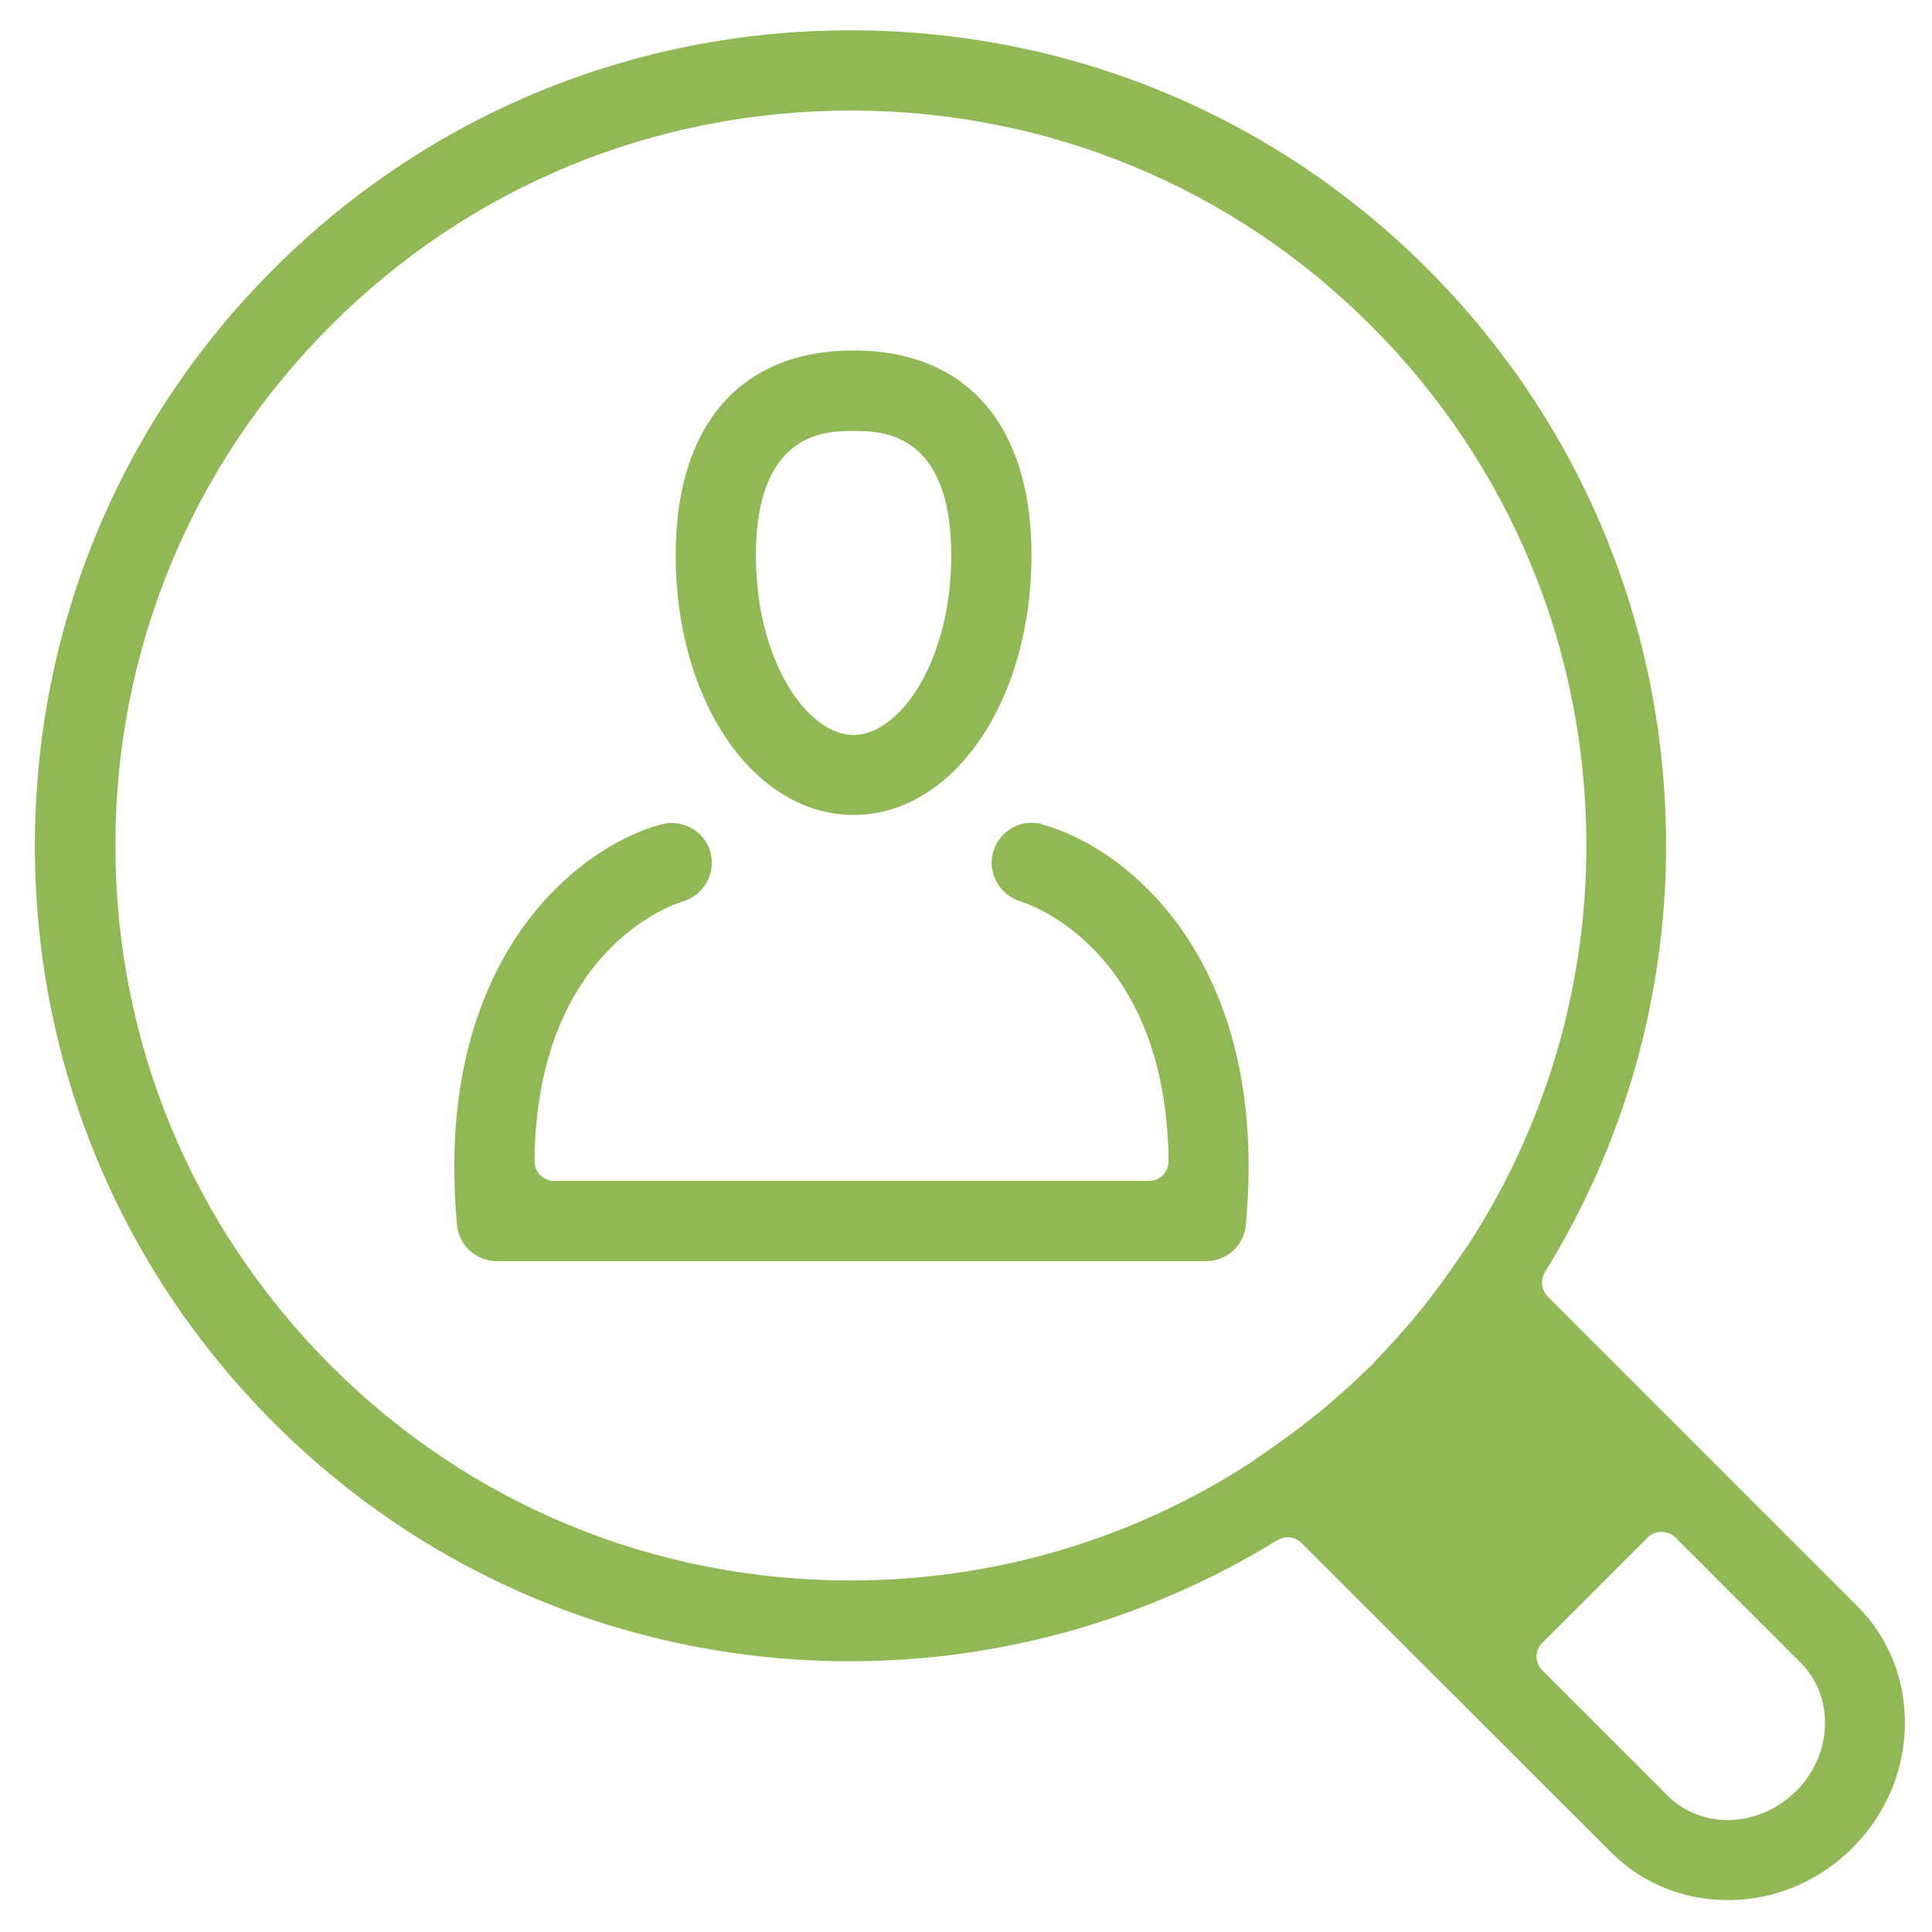 <?xml version="1.0" encoding="UTF-8"?><svg id="_ÎÓÈ_2" xmlns="http://www.w3.org/2000/svg" viewBox="0 0 72 72"><path d="M69.21,59.85l-11.53-11.53c-.24-.24-.28-.61-.11-.9,2.96-4.79,4.52-10.29,4.52-15.91,0-8.12-3.16-15.75-8.9-21.5C47.46,4.29,39.83,1.13,31.7,1.13s-15.76,3.16-21.5,8.89C4.46,15.76,1.3,23.4,1.3,31.52s3.16,15.75,8.9,21.5c5.73,5.73,13.37,8.89,21.5,8.89,5.6,0,11.1-1.56,15.9-4.51.12-.07.25-.11.38-.11.19,0,.38.07.52.21l11.54,11.53c1.15,1.15,2.69,1.78,4.34,1.78h.02s.09,0,.14,0c1.69-.04,3.29-.73,4.5-1.95,1.23-1.23,1.92-2.84,1.95-4.55.03-1.7-.6-3.28-1.78-4.46ZM54.13,47.24c-.49.69-.96,1.32-1.47,1.93-.41.48-.84.96-1.29,1.43-.03.04-.07.07-.1.11-.06.07-.12.13-.18.19-.03.03-.06.06-.12.11-.48.47-1.02.96-1.65,1.49-.61.51-1.23.97-1.88,1.43l-.82.57c-4.44,2.88-9.59,4.4-14.92,4.4-7.33,0-14.21-2.84-19.37-8.01-5.18-5.18-8.03-12.06-8.03-19.38s2.85-14.21,8.03-19.38c5.17-5.17,12.05-8.01,19.38-8.01s14.22,2.85,19.38,8.01c5.18,5.18,8.03,12.06,8.03,19.38,0,5.31-1.53,10.47-4.43,14.92l-.56.8ZM66.93,66.75c-.67.67-1.55,1.05-2.47,1.08h-.06c-.86,0-1.68-.33-2.25-.91l-4.67-4.67c-.29-.28-.29-.75,0-1.03l3.92-3.92c.14-.14.32-.21.52-.21s.38.08.52.21l4.67,4.67c1.27,1.27,1.19,3.42-.17,4.78Z" fill="#90b854" stroke-width="0"/><path d="M31.81,30.37c3.72,0,6.63-4.25,6.63-9.68,0-4.85-2.42-7.63-6.63-7.63s-6.63,2.78-6.63,7.63c0,5.43,2.91,9.68,6.63,9.68ZM31.81,16.06c1,0,3.64,0,3.64,4.64,0,3.94-1.92,6.69-3.64,6.69s-3.64-2.75-3.64-6.69c0-4.64,2.65-4.64,3.64-4.64Z" fill="#90b854" stroke-width="0"/><path d="M38.82,30.71c-.12-.03-.25-.05-.38-.05-.66,0-1.24.45-1.43,1.1-.22.78.25,1.61,1.04,1.84.22.07,5.42,1.71,5.5,9.67,0,.19-.07.38-.21.52-.14.14-.32.22-.52.22h-22.17c-.19,0-.38-.08-.52-.22-.14-.14-.21-.33-.21-.52.07-7.96,5.27-9.6,5.51-9.67.78-.22,1.25-1.03,1.05-1.82-.17-.66-.77-1.11-1.45-1.11-.13,0-.25.02-.38.05-3.03.8-8.53,4.95-7.62,14.92.07.77.71,1.36,1.49,1.36h26.42c.78,0,1.42-.58,1.49-1.36.92-9.97-4.58-14.12-7.61-14.92Z" fill="#90b854" stroke-width="0"/></svg>
